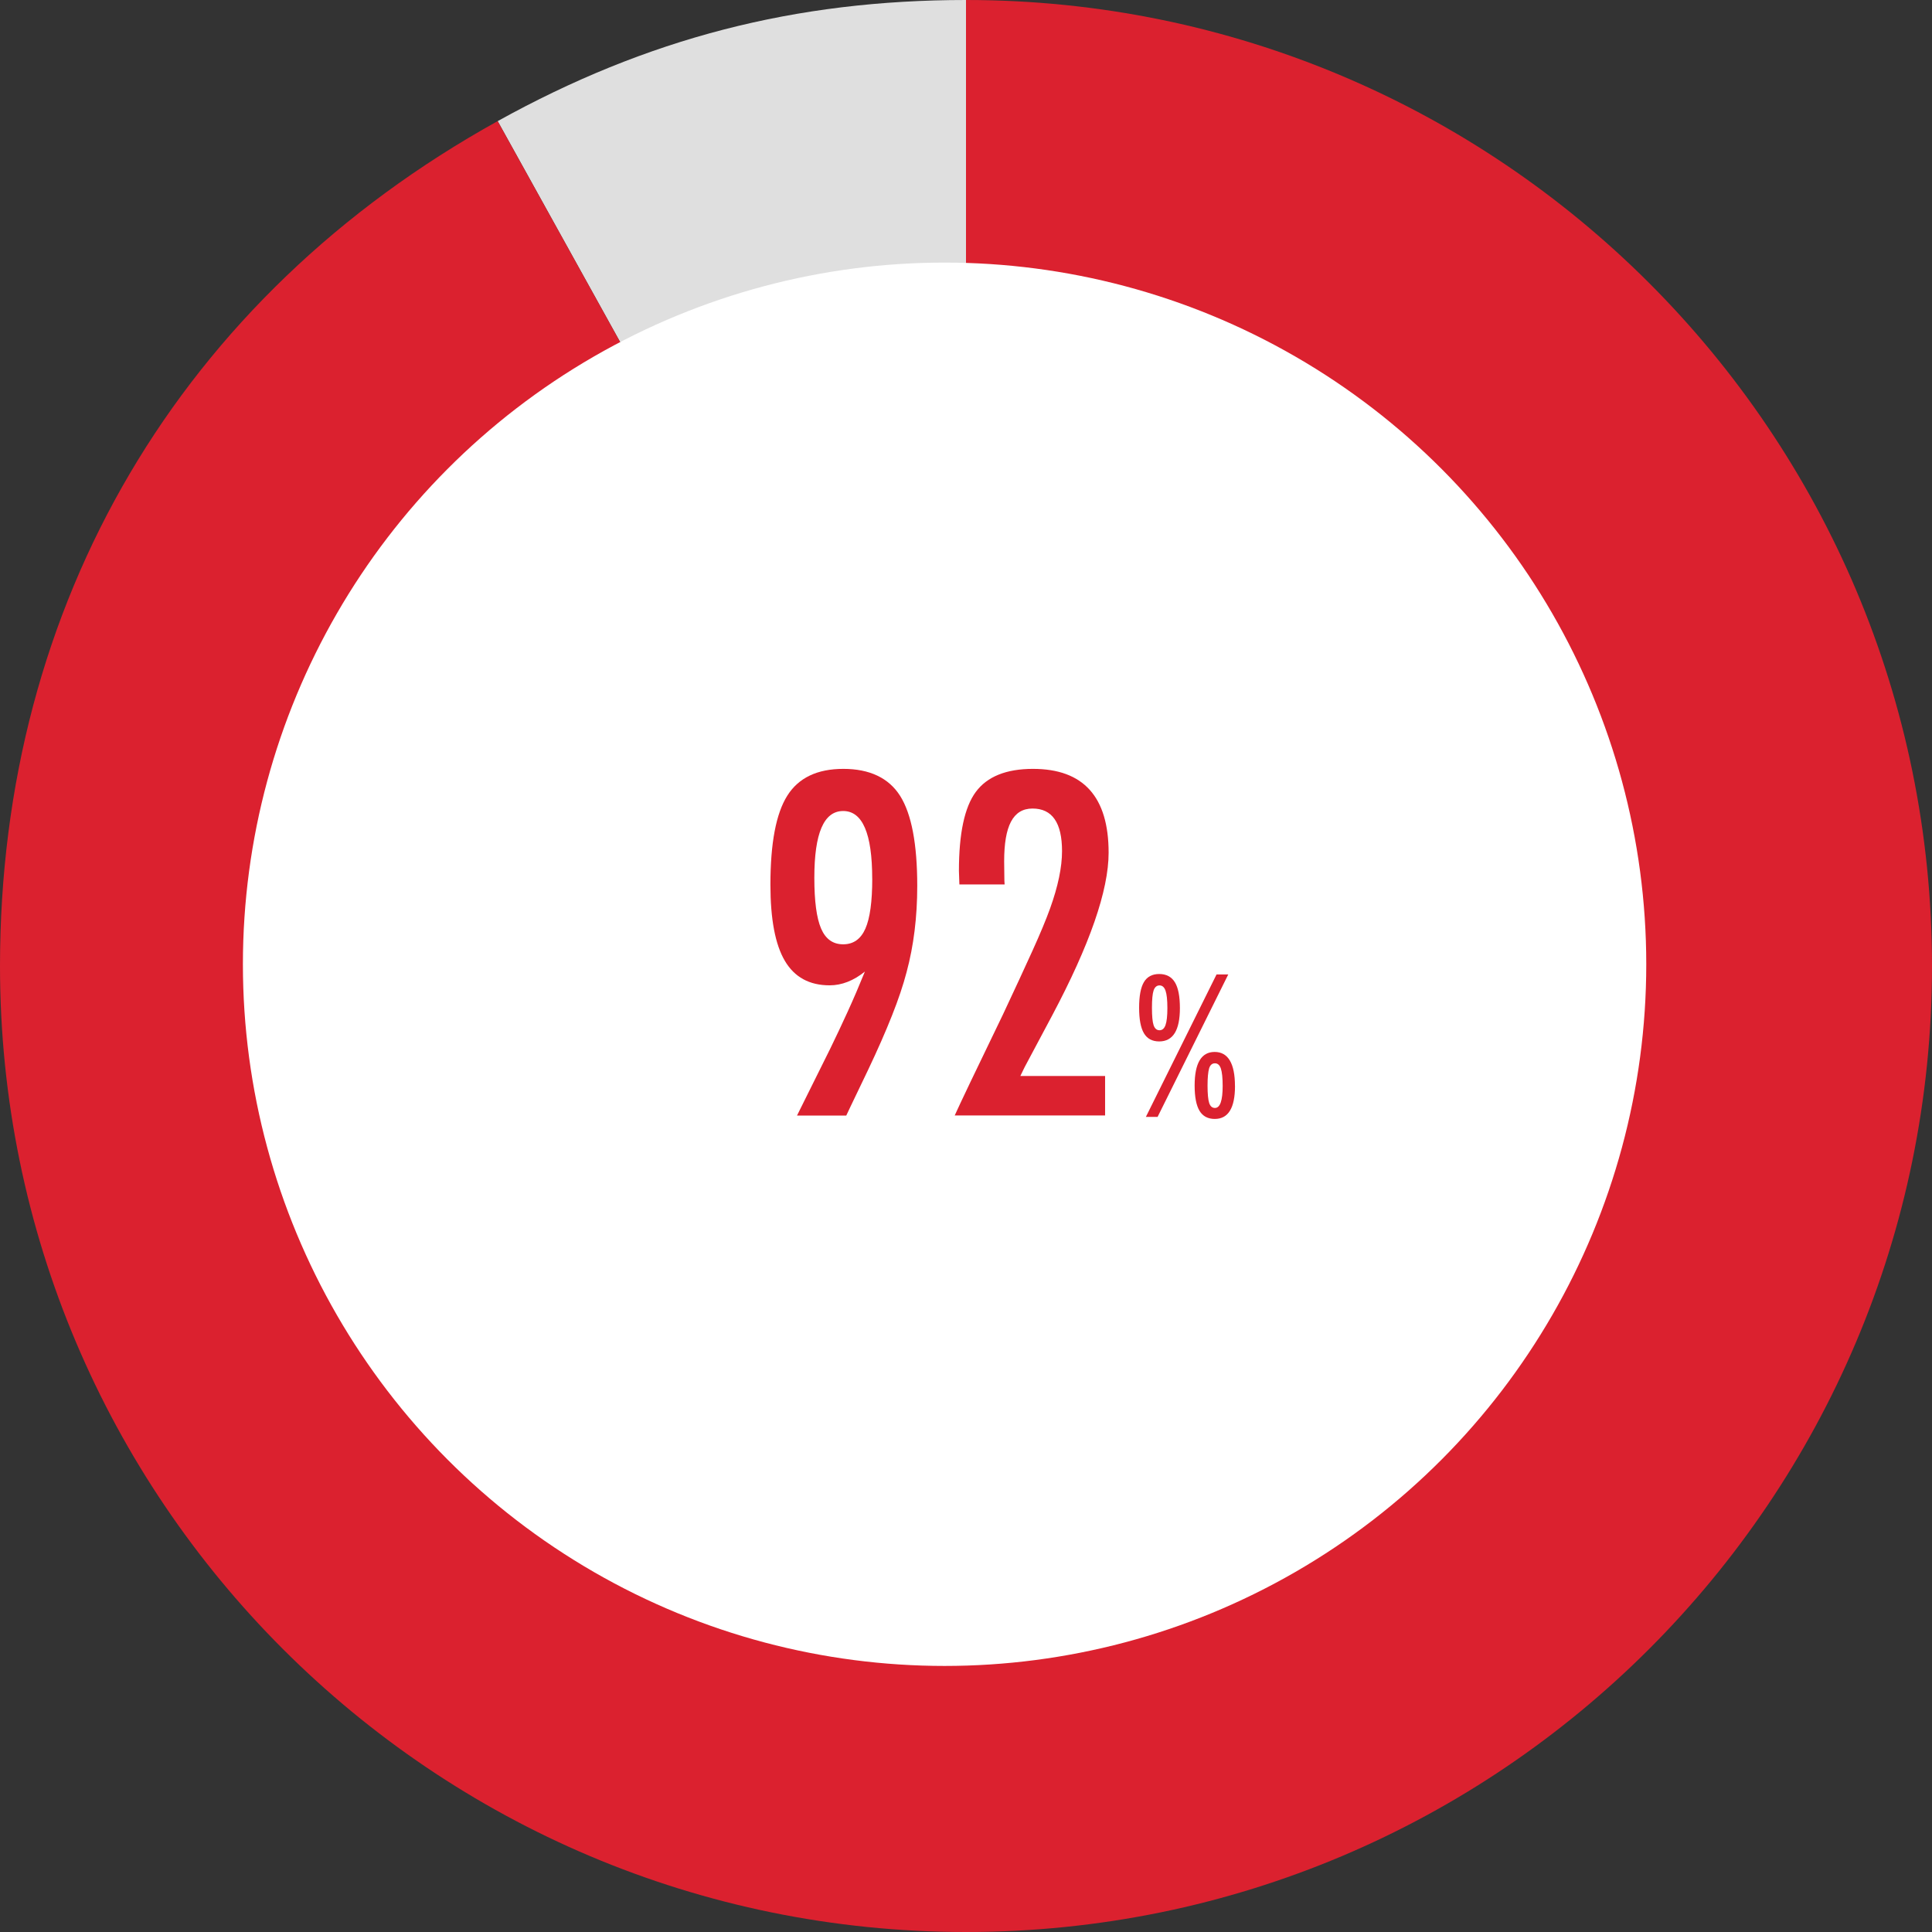 <?xml version="1.0" encoding="UTF-8"?>
<svg id="_レイヤー_2" data-name="レイヤー 2" xmlns="http://www.w3.org/2000/svg" viewBox="0 0 499.74 499.74">
  <rect x="0" y="0" width="499.74" height="499.74" fill="#333333" stroke="none"/>
  <g id="_レイヤー_1-2" data-name="レイヤー 1">
    <g>
      <g>
        <path d="M249.87,249.87L128.73,31.33C167.35,9.92,205.71,0,249.87,0v249.87Z" fill="#dfdfdf" stroke-width="0"/>
        <path d="M249.87,249.87V0c138,0,249.87,111.87,249.87,249.87s-111.87,249.87-249.87,249.87S0,387.87,0,249.87C0,156.03,46.66,76.82,128.73,31.33l121.14,218.54Z" fill="#db212f" stroke-width="0"/>
      </g>
      <circle cx="244.33" cy="249.42" r="181.5" fill="#fff" stroke-width="0"/>
      <g>
        <path d="M218.9,288.55h-12.74l8.55-17.21c1.53-3.14,3.05-6.36,4.56-9.67s2.99-6.76,4.45-10.36c-2.95,2.37-5.99,3.56-9.12,3.56-5.24,0-9.1-2.11-11.59-6.34-2.49-4.23-3.73-10.79-3.73-19.71,0-10.71,1.45-18.38,4.36-23,2.91-4.63,7.75-6.94,14.51-6.94s11.74,2.33,14.69,7c2.94,4.67,4.42,12.43,4.42,23.29,0,8.03-.92,15.45-2.75,22.26-.88,3.37-2.14,7.12-3.79,11.27-1.64,4.15-3.69,8.81-6.14,13.97l-4.65,9.7-1.03,2.18ZM225.61,227.28c0-11.67-2.5-17.5-7.51-17.5s-7.46,5.76-7.46,17.27c0,6.04.58,10.42,1.75,13.14,1.17,2.72,3.07,4.07,5.71,4.07s4.55-1.35,5.74-4.04,1.78-7.01,1.78-12.94Z" fill="#db212f" stroke-width="0"/>
        <path d="M259.86,228.77h-11.7l-.12-3.5c0-9.68,1.45-16.48,4.36-20.42,2.94-3.98,7.88-5.97,14.8-5.97,13.04,0,19.56,7.23,19.56,21.68,0,9.75-4.88,23.81-14.63,42.16l-7.06,13.25c-.04.08-.15.31-.34.69-.19.38-.46.94-.8,1.66h21.92v10.21h-38.9c.65-1.45,2.01-4.34,4.07-8.66,2.07-4.32,4.88-10.15,8.43-17.5,3.02-6.42,5.54-11.88,7.57-16.35,2.03-4.47,3.56-8.15,4.59-11.01,2.07-5.74,3.1-10.69,3.1-14.86,0-7.34-2.54-11.01-7.63-11.01s-7.34,4.55-7.34,13.65l.06,5.05.06.92Z" fill="#db212f" stroke-width="0"/>
      </g>
      <path d="M305.2,260.74c0,5.76-1.78,8.64-5.35,8.64-1.8,0-3.12-.7-3.95-2.11-.84-1.41-1.25-3.62-1.25-6.62s.41-5.21,1.24-6.61c.83-1.4,2.15-2.1,3.96-2.1s3.18.71,4.05,2.14c.87,1.42,1.3,3.65,1.3,6.67ZM314.68,252.05h3.03l-18.28,36.85h-3.03l18.28-36.85ZM301.96,260.74c0-2.08-.16-3.58-.48-4.49s-.84-1.36-1.55-1.36-1.23.43-1.53,1.29c-.29.86-.43,2.36-.43,4.51s.14,3.65.43,4.51c.3.86.81,1.29,1.53,1.29s1.23-.45,1.55-1.35c.32-.9.48-2.37.48-4.4ZM319.45,280.91c0,5.68-1.74,8.52-5.23,8.52-1.78,0-3.1-.7-3.94-2.09-.84-1.39-1.27-3.58-1.27-6.55,0-5.79,1.73-8.69,5.18-8.69s5.25,2.94,5.25,8.81ZM316.26,280.89c0-2.07-.16-3.56-.46-4.48-.31-.92-.82-1.37-1.54-1.37s-1.22.43-1.5,1.29c-.27.94-.41,2.43-.41,4.49s.14,3.65.43,4.51c.29.84.78,1.26,1.48,1.26,1.34,0,2-1.9,2-5.7Z" fill="#db212f" stroke-width="0"/>
    </g>
  </g>
</svg>